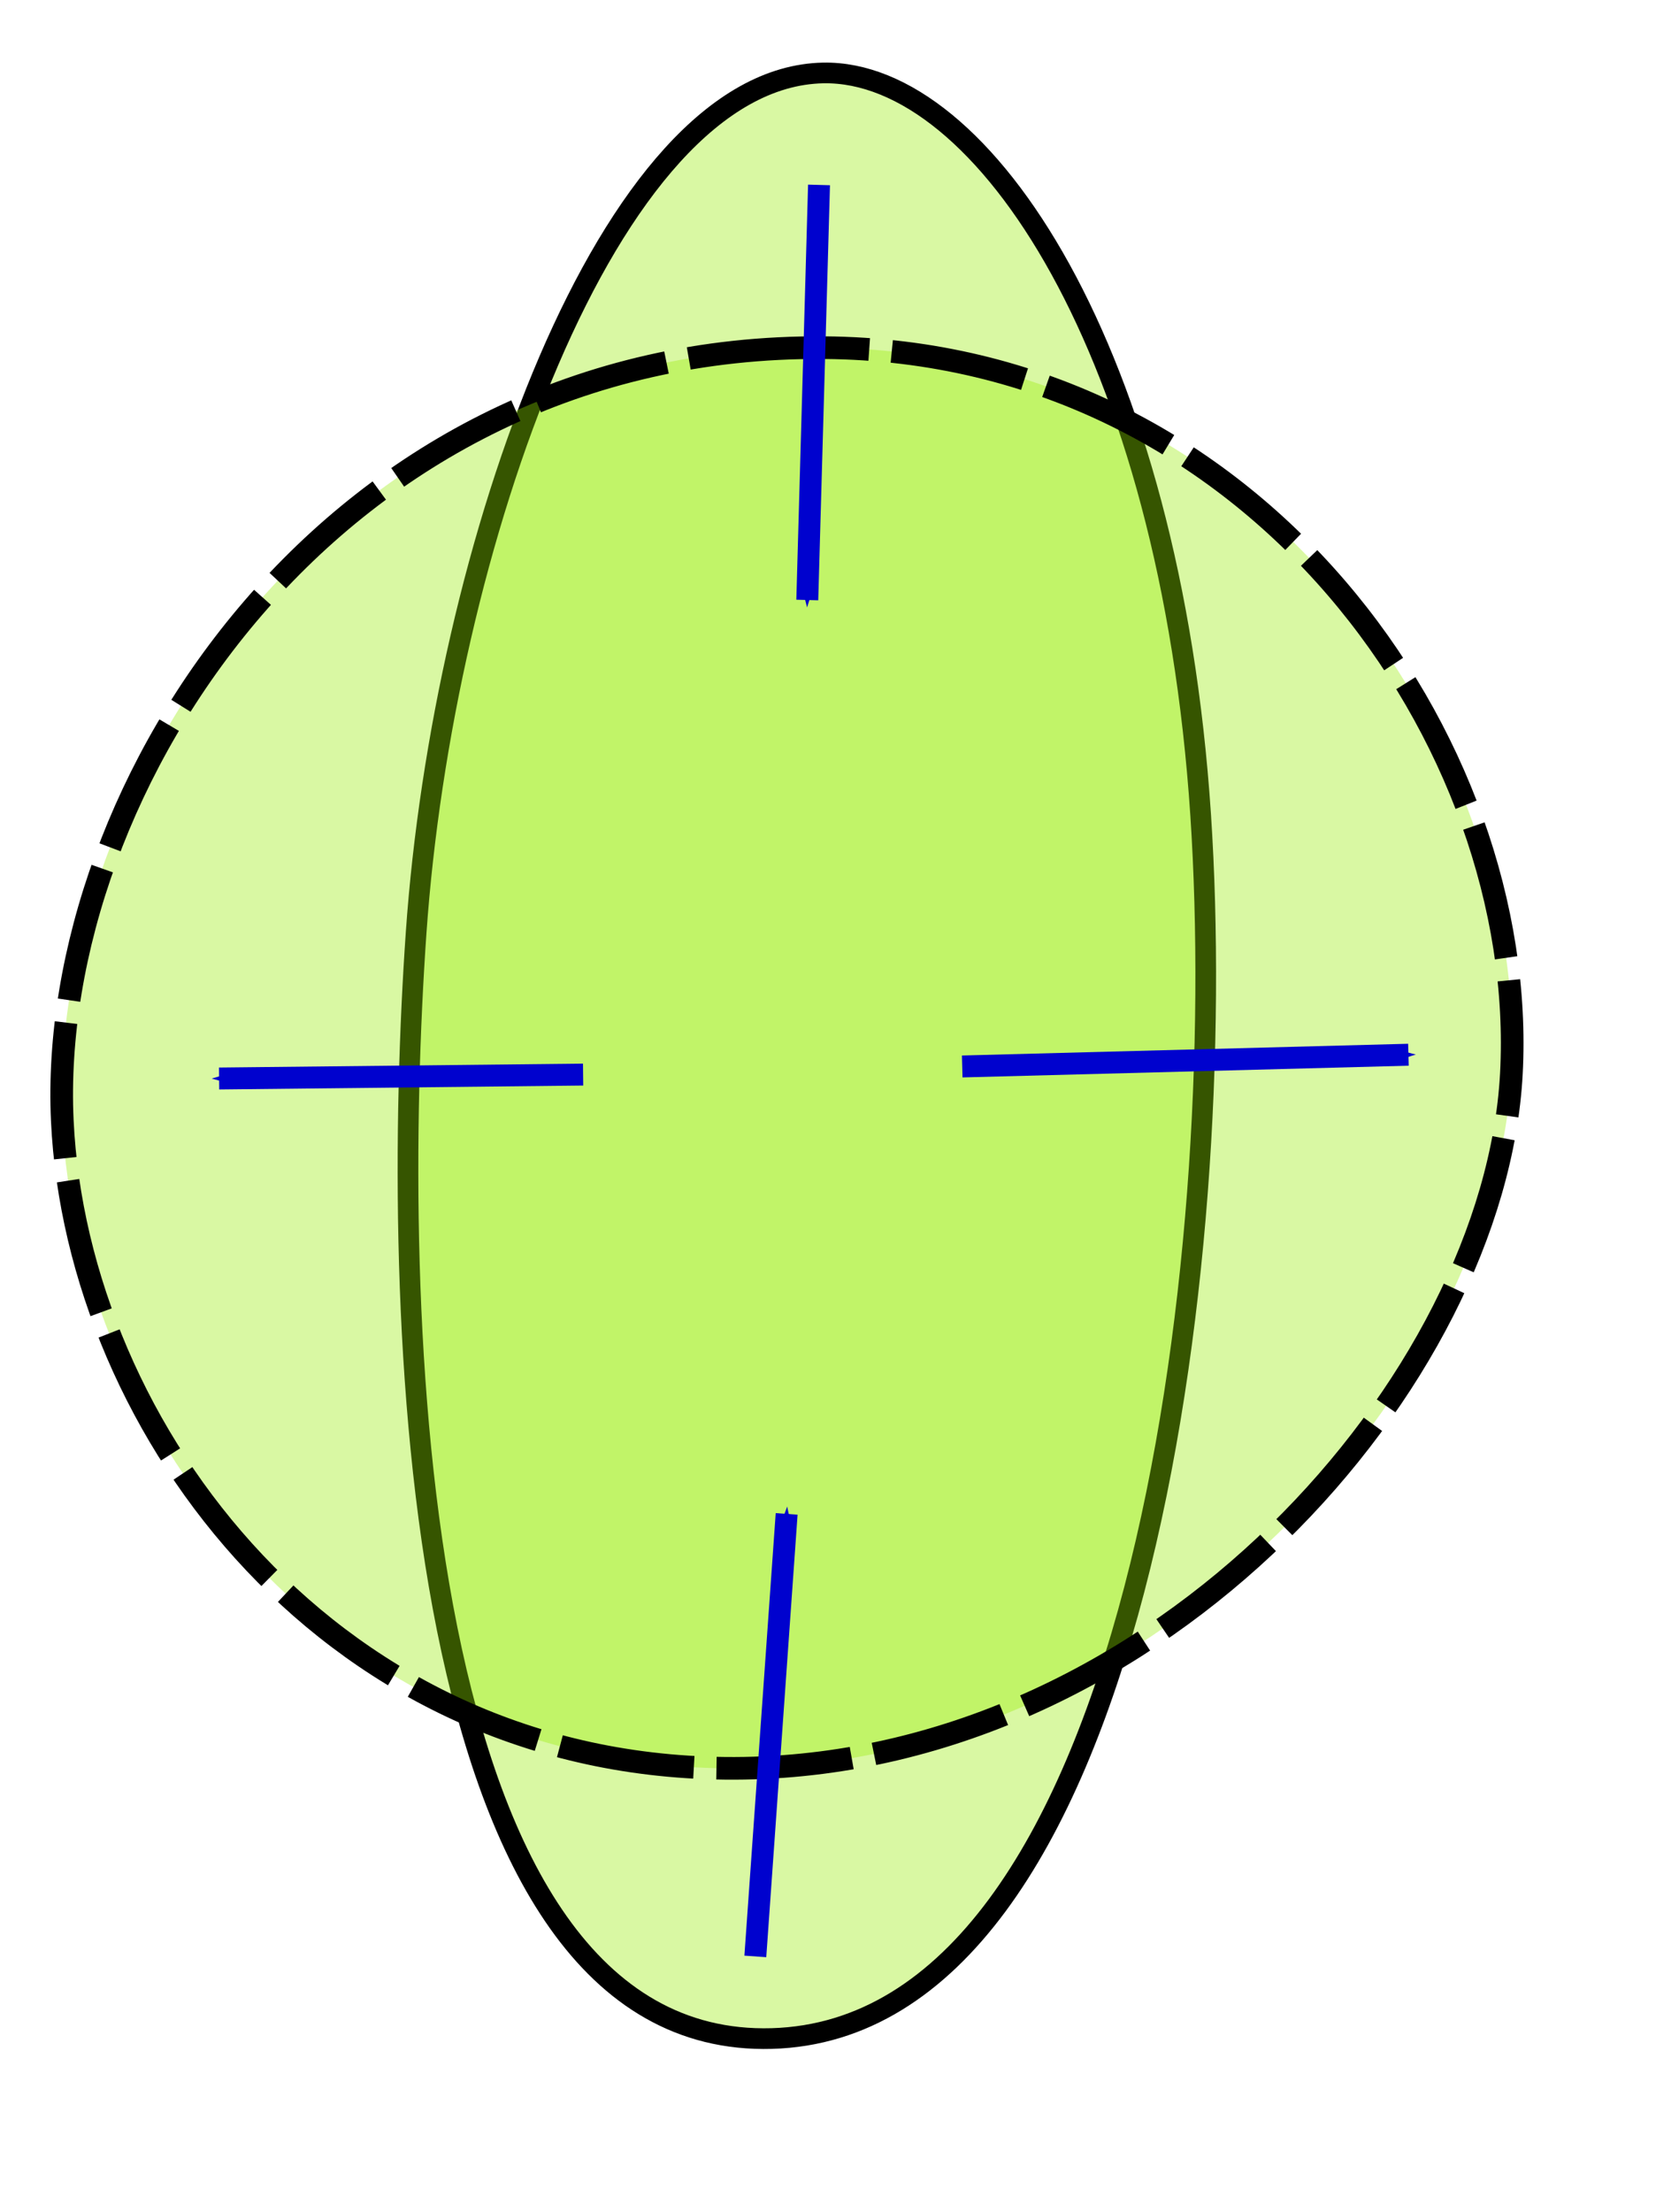 <?xml version="1.0" encoding="UTF-8" standalone="no"?>
<!-- Created with Inkscape (http://www.inkscape.org/) -->
<svg
   xmlns:dc="http://purl.org/dc/elements/1.1/"
   xmlns:cc="http://web.resource.org/cc/"
   xmlns:rdf="http://www.w3.org/1999/02/22-rdf-syntax-ns#"
   xmlns:svg="http://www.w3.org/2000/svg"
   xmlns="http://www.w3.org/2000/svg"
   xmlns:sodipodi="http://inkscape.sourceforge.net/DTD/sodipodi-0.dtd"
   xmlns:inkscape="http://www.inkscape.org/namespaces/inkscape"
   width="114.9pt"
   height="151.3pt"
   id="svg2"
   sodipodi:version="0.32"
   inkscape:version="0.43"
   sodipodi:docbase="/home/aoleg/diverse/wiki"
   sodipodi:docname="Isoperimetric_inequality_illustr2.svg"
   version="1.0">
  <defs
     id="defs4">
    <marker
       inkscape:stockid="Arrow2Lend"
       orient="auto"
       refY="0"
       refX="0"
       id="Arrow2Lend"
       style="overflow:visible">
      <path
         id="path3169"
         style="font-size:12px;fill-rule:evenodd;stroke-width:0.625;stroke-linejoin:round"
         d="M 8.719,4.034 L -2.207,0.016 L 8.719,-4.002 C 6.973,-1.63 6.983,1.616 8.719,4.034 z "
         transform="matrix(-1.1,0,0,-1.1,-1.1,0)" />
    </marker>
    <marker
       inkscape:stockid="Arrow1Mend"
       orient="auto"
       refY="0"
       refX="0"
       id="Arrow1Mend"
       style="fill:#0002ce;overflow:visible">
      <path
         id="path4112"
         d="M 0,0 L 5,-5 L -12.5,0 L 5,5 L 0,0 z "
         style="fill-rule:evenodd;stroke:#000000;stroke-width:1pt;marker-start:none"
         transform="matrix(-0.4,0,0,-0.4,-4,0)" />
    </marker>
    <marker
       style="fill:#0002ce;overflow:visible"
       id="Arrow1MBlue"
       refX="0"
       refY="0"
       orient="auto"
       inkscape:stockid="Arrow1MBlue">
      <path
         transform="matrix(-0.4,0,0,-0.4,-4,0)"
         style="fill-rule:evenodd;stroke:#0002ce;stroke-width:1pt;marker-start:none"
         d="M 0,0 L 5,-5 L -12.5,0 L 5,5 L 0,0 z "
         id="path3345" />
    </marker>
    <marker
       inkscape:stockid="ArrowBlue"
       orient="auto"
       refY="0"
       refX="0"
       id="ArrowBlue"
       style="fill:#0002ce;overflow:visible">
      <path
         id="path2227"
         style="font-size:12px;fill-rule:evenodd;stroke-width:0.625;stroke-linejoin:round"
         d="M 8.719,4.034 L -2.207,0.016 L 8.719,-4.002 C 6.973,-1.63 6.983,1.616 8.719,4.034 z "
         transform="matrix(-0.3,0,0,-0.3,0.69,0)" />
    </marker>
    <marker
       inkscape:stockid="Arrow1Lend"
       orient="auto"
       refY="0"
       refX="0"
       id="Arrow1Lend"
       style="overflow:visible">
      <path
         id="path4106"
         d="M 0,0 L 5,-5 L -12.5,0 L 5,5 L 0,0 z "
         style="fill-rule:evenodd;stroke:#000000;stroke-width:1pt;marker-start:none"
         transform="matrix(-0.8,0,0,-0.8,-10,0)" />
    </marker>
  </defs>
  <sodipodi:namedview
     id="base"
     pagecolor="#ffffff"
     bordercolor="#666666"
     borderopacity="1.0"
     gridtolerance="10000"
     guidetolerance="10"
     objecttolerance="10"
     inkscape:pageopacity="0.0"
     inkscape:pageshadow="2"
     inkscape:zoom="1.979899"
     inkscape:cx="154.34203"
     inkscape:cy="89.930869"
     inkscape:document-units="px"
     inkscape:current-layer="layer1"
     inkscape:window-width="962"
     inkscape:window-height="737"
     inkscape:window-x="0"
     inkscape:window-y="0"
     width="192.38px"
     height="166.62px"
     showguides="true"
     inkscape:guide-bbox="true" />
  <g
     inkscape:label="Layer 1"
     inkscape:groupmode="layer"
     id="layer1"
     transform="translate(-197.694,-331.371)">
    <path
       style="fill:#95eb00;fill-opacity:0.362;fill-rule:evenodd;stroke:#000000;stroke-width:1.886;stroke-linecap:butt;stroke-linejoin:miter;stroke-miterlimit:4;stroke-dasharray:none;stroke-opacity:1"
       d="M 272.807,338.025 C 253.129,338.402 238.105,381.511 235.665,416.409 C 233.288,450.407 234.785,518.225 268.116,517.285 C 301.45,516.344 309.934,446.238 307.248,405.697 C 304.451,363.474 287.406,337.749 272.807,338.025 z "
       id="path2178"
       sodipodi:nodetypes="cszss" />
    <path
       style="fill:#95eb00;fill-opacity:0.361;fill-rule:evenodd;stroke:#000000;stroke-width:2.066;stroke-linecap:butt;stroke-linejoin:miter;stroke-miterlimit:4;stroke-dasharray:12.394, 2.066;stroke-dashoffset:0;stroke-opacity:1"
       d="M 272.878,363.077 C 228.096,362.744 201.948,403.201 203.379,433.587 C 204.703,461.719 228.092,493.273 265.621,492.633 C 303.655,491.993 334.085,457.278 335.597,429.328 C 337.233,399.082 312.245,363.374 272.878,363.077 z "
       id="path2183"
       sodipodi:nodetypes="cszss" />
    <path
       style="fill:#0002ce;fill-rule:evenodd;stroke:#0002ce;stroke-width:2;stroke-linecap:butt;stroke-linejoin:miter;marker-end:url(#Arrow1MBlue);stroke-miterlimit:4;stroke-dasharray:none;stroke-opacity:1;overflow:visible"
       d="M 272.426,348.236 L 271.354,386.093"
       id="path3156" />
    <path
       style="fill:none;fill-rule:evenodd;stroke:#0002ce;stroke-width:2;stroke-linecap:butt;stroke-linejoin:miter;marker-end:url(#Arrow1MBlue);stroke-miterlimit:4;stroke-dasharray:none;stroke-opacity:1"
       d="M 266.614,509.796 L 269.471,469.439"
       id="path3158" />
    <path
       style="fill:none;fill-rule:evenodd;stroke:#0002ce;stroke-width:2;stroke-linecap:butt;stroke-linejoin:miter;marker-end:url(#Arrow1MBlue);stroke-miterlimit:4;stroke-dasharray:none;stroke-opacity:1"
       d="M 250.9,429.373 L 217.686,429.73"
       id="path3160" />
    <path
       style="fill:none;fill-rule:evenodd;stroke:#0002ce;stroke-width:2;stroke-linecap:butt;stroke-linejoin:miter;marker-end:url(#Arrow1MBlue);stroke-miterlimit:4;stroke-dasharray:none;stroke-opacity:1"
       d="M 285.492,428.633 L 326.206,427.562"
       id="path3162" />
  </g>
</svg>